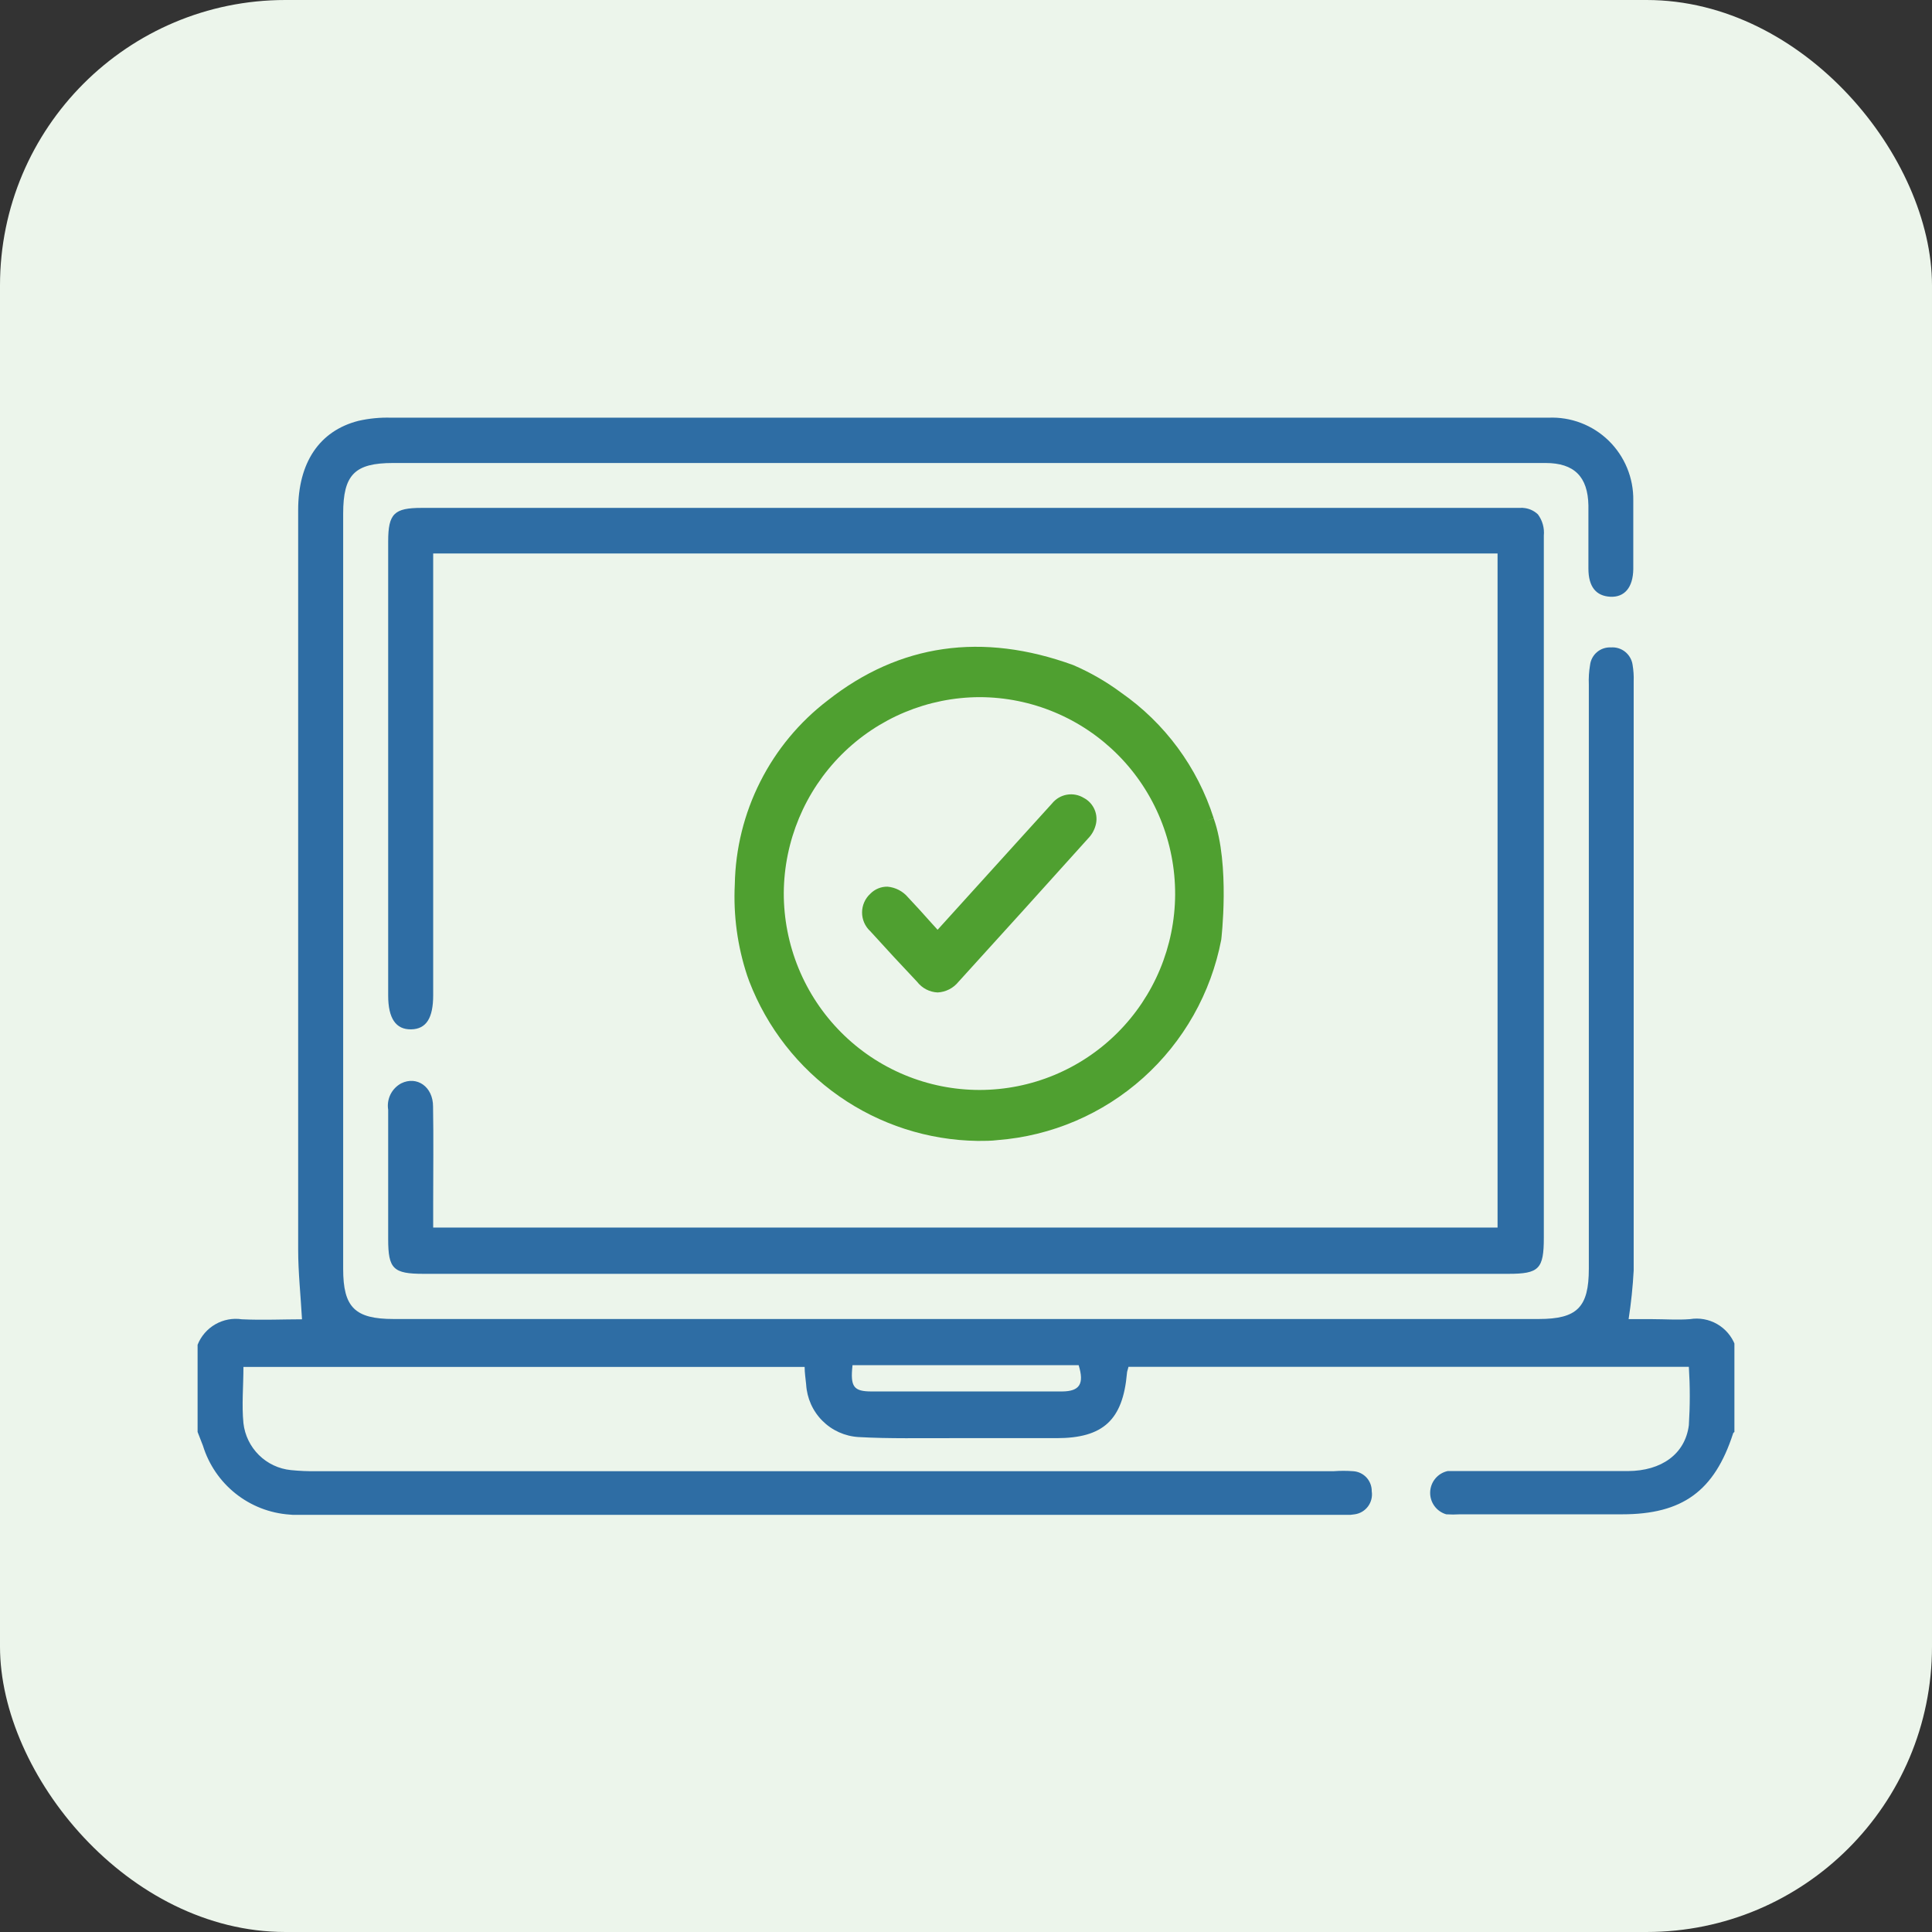 <svg width="88" height="88" viewBox="0 0 88 88" fill="none" xmlns="http://www.w3.org/2000/svg">
<rect x="0" y="0" width="88" height="88" fill="#333333" stroke="none"/>
<rect width="88" height="88" rx="13" fill="#ECF5EB"/>
<g clip-path="url(#clip0_835_1025)">
<path d="M19.725 50.399C19.725 49.496 18.987 48.994 18.275 49.345C18.063 49.459 17.892 49.636 17.785 49.852C17.679 50.068 17.642 50.312 17.681 50.55C17.681 52.513 17.681 54.477 17.681 56.441C17.681 57.796 17.912 58.021 19.287 58.021H68.706C70.1 58.021 70.319 57.802 70.319 56.378V31.246C70.319 28.962 70.319 26.679 70.319 24.395C70.352 24.051 70.256 23.706 70.05 23.429C69.865 23.253 69.623 23.149 69.368 23.134C69.338 23.127 69.306 23.127 69.275 23.134H19.206C17.956 23.134 17.681 23.392 17.681 24.659V45.349C17.681 46.384 18.031 46.898 18.725 46.886C19.419 46.873 19.731 46.371 19.731 45.324V25.211H68.212V55.913H19.731C19.731 55.481 19.731 55.098 19.731 54.715C19.731 53.279 19.75 51.842 19.725 50.399Z" fill="#2E6DA4"/>
<path d="M76.975 60.085C76.406 60.129 75.838 60.085 75.269 60.085H74.181C74.295 59.352 74.372 58.612 74.412 57.871C74.412 48.925 74.412 39.977 74.412 31.026C74.421 30.776 74.404 30.526 74.362 30.28C74.328 30.047 74.207 29.836 74.024 29.689C73.841 29.542 73.609 29.471 73.375 29.489C73.145 29.477 72.918 29.553 72.741 29.702C72.565 29.851 72.452 30.062 72.425 30.292C72.375 30.584 72.356 30.881 72.369 31.177V57.789C72.369 59.546 71.838 60.079 70.088 60.079H17.931C16.169 60.079 15.631 59.552 15.631 57.802V23.392C15.631 21.622 16.156 21.089 17.9 21.089H70.4C71.706 21.089 72.325 21.716 72.35 23.021C72.35 23.975 72.35 24.935 72.35 25.895C72.35 26.735 72.706 27.149 73.35 27.181C73.994 27.212 74.381 26.76 74.394 25.926C74.394 24.878 74.394 23.824 74.394 22.789C74.401 22.283 74.305 21.781 74.112 21.314C73.919 20.846 73.633 20.423 73.272 20.071C72.91 19.718 72.48 19.444 72.009 19.264C71.538 19.084 71.035 19.003 70.531 19.025H17.812C17.313 19.01 16.813 19.058 16.325 19.169C14.537 19.627 13.581 21.083 13.581 23.228C13.581 34.458 13.581 45.688 13.581 56.917C13.581 57.952 13.694 58.987 13.756 60.092C12.919 60.092 11.969 60.136 11.019 60.092C10.601 60.029 10.175 60.109 9.808 60.32C9.442 60.53 9.157 60.859 9 61.252L9 65.223L9.244 65.851C9.51 66.712 10.029 67.472 10.732 68.031C11.436 68.591 12.292 68.924 13.188 68.987C13.574 69.024 13.962 69.039 14.35 69.031C29.796 69.031 45.242 69.031 60.688 69.031C61.028 69.044 61.369 69.025 61.706 68.975C61.826 68.958 61.941 68.917 62.045 68.856C62.149 68.793 62.24 68.711 62.312 68.614C62.384 68.516 62.436 68.406 62.465 68.288C62.494 68.17 62.5 68.047 62.481 67.927C62.485 67.694 62.398 67.468 62.24 67.297C62.081 67.127 61.863 67.024 61.631 67.011C61.338 66.989 61.043 66.989 60.75 67.011H14.412C14.024 67.017 13.636 67 13.25 66.961C12.7 66.906 12.186 66.664 11.793 66.275C11.399 65.885 11.15 65.373 11.088 64.822C11.006 63.994 11.088 63.147 11.088 62.262H36.65C36.65 62.532 36.694 62.795 36.719 63.059C36.755 63.683 37.017 64.272 37.458 64.714C37.898 65.156 38.485 65.419 39.106 65.456C40.538 65.537 41.975 65.499 43.406 65.506C44.981 65.506 46.531 65.506 48.125 65.506C50.25 65.506 51.144 64.677 51.331 62.551C51.331 62.469 51.375 62.381 51.4 62.256H76.925C76.981 63.142 76.981 64.03 76.925 64.916C76.756 66.233 75.675 66.999 74.15 67.005C71.619 67.005 69.088 67.005 66.562 67.005C66.356 67.005 66.15 67.005 65.938 67.005C65.717 67.053 65.519 67.174 65.375 67.348C65.231 67.522 65.149 67.739 65.142 67.966C65.135 68.192 65.203 68.414 65.336 68.597C65.469 68.779 65.658 68.913 65.875 68.975C66.083 68.988 66.292 68.988 66.5 68.975C68.963 68.975 71.419 68.975 73.881 68.975C76.638 68.975 78.088 67.915 78.938 65.299C78.938 65.261 78.994 65.236 79.025 65.204V61.252C78.868 60.852 78.579 60.517 78.206 60.305C77.832 60.093 77.398 60.015 76.975 60.085ZM48.375 63.379C45.487 63.379 42.598 63.379 39.706 63.379C38.875 63.379 38.725 63.166 38.831 62.181H49.131C49.394 63.034 49.181 63.373 48.375 63.379Z" fill="#2E6DA4"/>
<path d="M55.282 37.275L54.988 37.382L55.282 37.269C54.542 34.947 53.059 32.936 51.063 31.547C50.387 31.046 49.655 30.625 48.882 30.292C44.738 28.787 40.975 29.326 37.707 31.898C36.415 32.884 35.362 34.151 34.629 35.604C33.895 37.057 33.498 38.657 33.469 40.286C33.399 41.691 33.59 43.098 34.032 44.433L34.126 44.696C34.94 46.812 36.365 48.635 38.22 49.931C40.074 51.227 42.273 51.936 44.532 51.967C44.832 51.967 45.157 51.967 45.438 51.93C47.898 51.74 50.228 50.744 52.069 49.095C53.91 47.445 55.16 45.234 55.626 42.802C55.626 42.802 56.038 39.389 55.282 37.275ZM53.526 40.744C53.514 43.107 52.572 45.369 50.904 47.037C49.237 48.705 46.98 49.643 44.626 49.646C43.452 49.647 42.289 49.415 41.205 48.964C40.12 48.513 39.135 47.852 38.306 47.017C37.477 46.184 36.82 45.193 36.373 44.104C35.926 43.014 35.697 41.847 35.7 40.669C35.717 38.302 36.664 36.038 38.335 34.368C40.007 32.699 42.267 31.759 44.626 31.754C45.798 31.757 46.959 31.991 48.041 32.445C49.124 32.898 50.106 33.561 50.933 34.396C51.76 35.231 52.414 36.222 52.859 37.311C53.304 38.4 53.53 39.567 53.526 40.744Z" fill="#4FA030"/>
<path d="M49.369 36.346C49.138 36.204 48.864 36.151 48.597 36.197C48.33 36.243 48.089 36.386 47.919 36.597L46.275 38.41L42.706 42.35L42.45 42.068C42.081 41.654 41.725 41.259 41.363 40.876C41.127 40.595 40.79 40.419 40.425 40.387C40.279 40.384 40.133 40.411 39.998 40.468C39.862 40.524 39.74 40.607 39.638 40.713C39.52 40.821 39.427 40.952 39.363 41.099C39.299 41.245 39.266 41.403 39.266 41.563C39.266 41.723 39.299 41.881 39.363 42.027C39.427 42.173 39.52 42.305 39.638 42.413C40.35 43.199 41.063 43.969 41.775 44.722C41.886 44.865 42.027 44.982 42.188 45.066C42.349 45.149 42.526 45.197 42.706 45.205C42.89 45.196 43.069 45.148 43.233 45.065C43.396 44.981 43.541 44.864 43.656 44.722C45.631 42.551 47.598 40.376 49.556 38.197C49.718 38.033 49.837 37.83 49.9 37.607C49.971 37.368 49.956 37.111 49.859 36.882C49.762 36.652 49.589 36.462 49.369 36.346Z" fill="#4FA030"/>
</g>
<defs>
<clipPath id="clip0_835_1025">
<rect width="70" height="50" fill="white" transform="translate(9 19)"/>
</clipPath>
</defs>
</svg>
